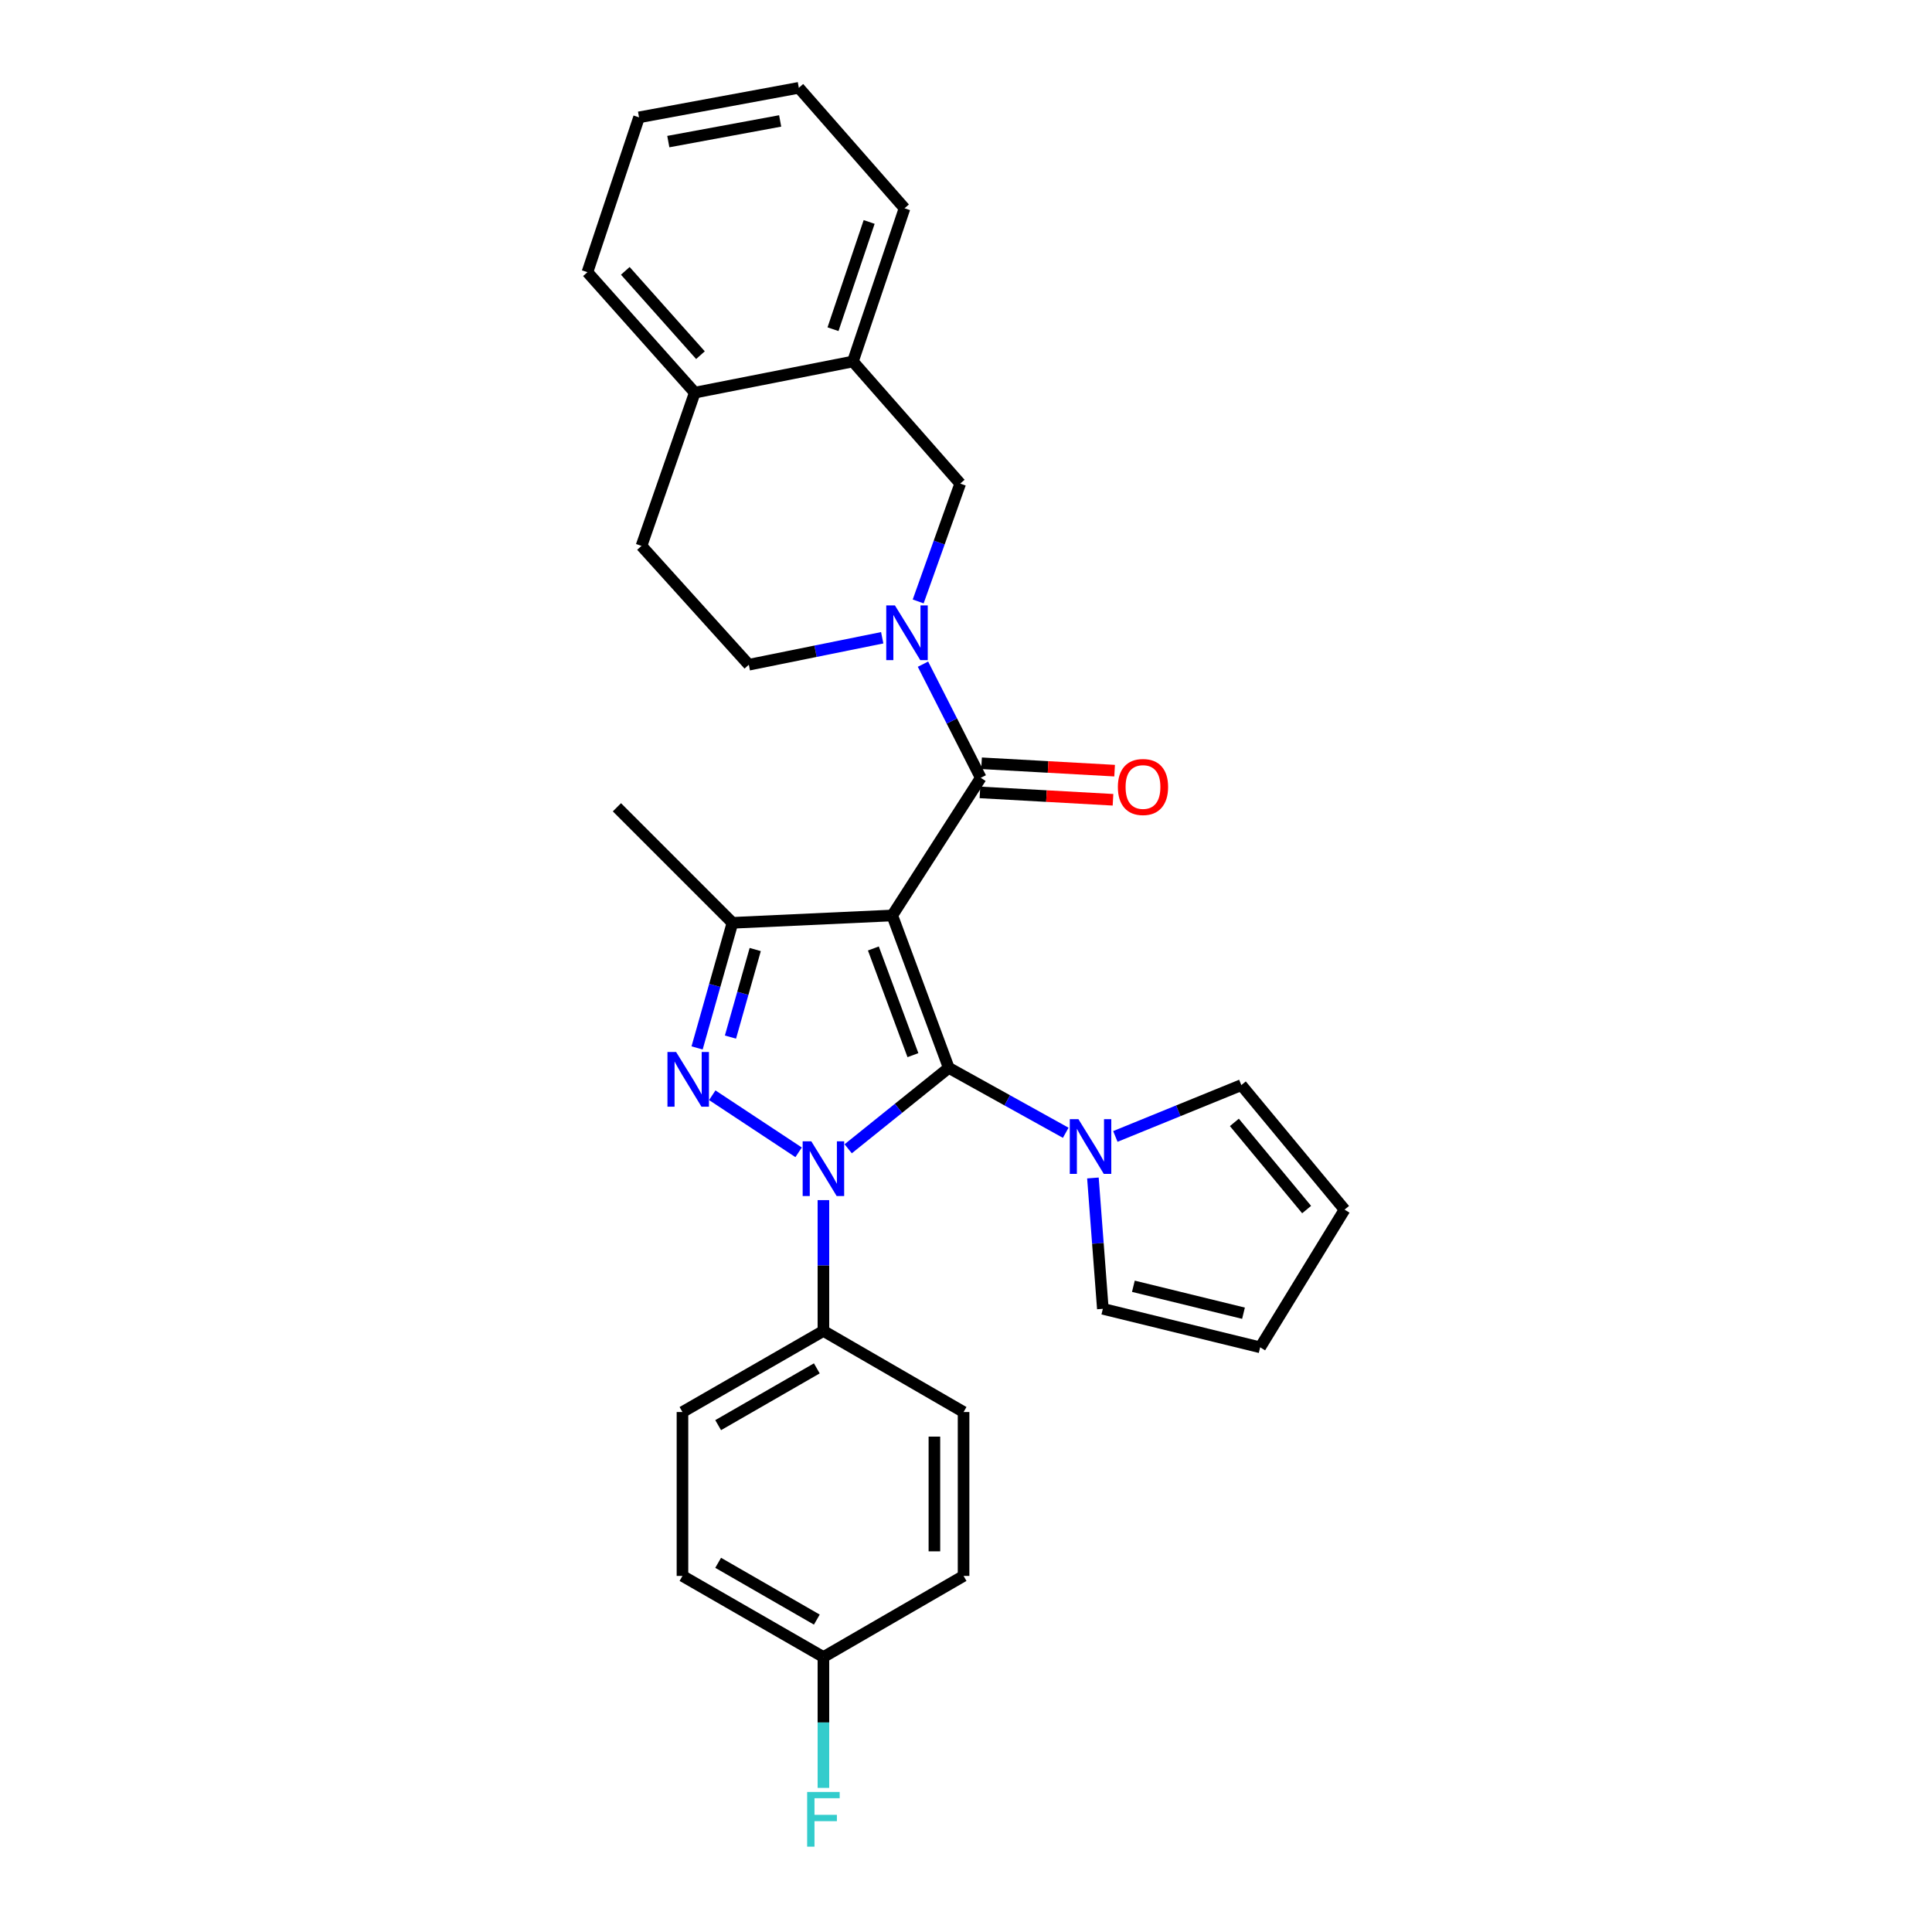 <?xml version='1.0' encoding='iso-8859-1'?>
<svg version='1.1' baseProfile='full'
              xmlns='http://www.w3.org/2000/svg'
                      xmlns:rdkit='http://www.rdkit.org/xml'
                      xmlns:xlink='http://www.w3.org/1999/xlink'
                  xml:space='preserve'
width='1000px' height='1000px' viewBox='0 0 1000 1000'>
<!-- END OF HEADER -->
<rect style='opacity:1.0;fill:#FFFFFF;stroke:none' width='1000' height='1000' x='0' y='0'> </rect>
<path class='bond-0' d='M 461.829,473.846 L 491.076,552.73' style='fill:none;fill-rule:evenodd;stroke:#000000;stroke-width:6px;stroke-linecap:butt;stroke-linejoin:miter;stroke-opacity:1' />
<path class='bond-0' d='M 452.06,490.927 L 472.533,546.146' style='fill:none;fill-rule:evenodd;stroke:#000000;stroke-width:6px;stroke-linecap:butt;stroke-linejoin:miter;stroke-opacity:1' />
<path class='bond-3' d='M 461.829,473.846 L 507.633,402.603' style='fill:none;fill-rule:evenodd;stroke:#000000;stroke-width:6px;stroke-linecap:butt;stroke-linejoin:miter;stroke-opacity:1' />
<path class='bond-4' d='M 461.829,473.846 L 379.119,477.654' style='fill:none;fill-rule:evenodd;stroke:#000000;stroke-width:6px;stroke-linecap:butt;stroke-linejoin:miter;stroke-opacity:1' />
<path class='bond-1' d='M 491.076,552.73 L 465.048,573.667' style='fill:none;fill-rule:evenodd;stroke:#000000;stroke-width:6px;stroke-linecap:butt;stroke-linejoin:miter;stroke-opacity:1' />
<path class='bond-1' d='M 465.048,573.667 L 439.02,594.604' style='fill:none;fill-rule:evenodd;stroke:#0000FF;stroke-width:6px;stroke-linecap:butt;stroke-linejoin:miter;stroke-opacity:1' />
<path class='bond-6' d='M 491.076,552.73 L 521.348,569.529' style='fill:none;fill-rule:evenodd;stroke:#000000;stroke-width:6px;stroke-linecap:butt;stroke-linejoin:miter;stroke-opacity:1' />
<path class='bond-6' d='M 521.348,569.529 L 551.62,586.327' style='fill:none;fill-rule:evenodd;stroke:#0000FF;stroke-width:6px;stroke-linecap:butt;stroke-linejoin:miter;stroke-opacity:1' />
<path class='bond-8' d='M 426.198,621.176 L 426.198,655.031' style='fill:none;fill-rule:evenodd;stroke:#0000FF;stroke-width:6px;stroke-linecap:butt;stroke-linejoin:miter;stroke-opacity:1' />
<path class='bond-8' d='M 426.198,655.031 L 426.198,688.885' style='fill:none;fill-rule:evenodd;stroke:#000000;stroke-width:6px;stroke-linecap:butt;stroke-linejoin:miter;stroke-opacity:1' />
<path class='bond-29' d='M 413.361,596.434 L 368.666,566.898' style='fill:none;fill-rule:evenodd;stroke:#0000FF;stroke-width:6px;stroke-linecap:butt;stroke-linejoin:miter;stroke-opacity:1' />
<path class='bond-2' d='M 360.812,542.404 L 369.966,510.029' style='fill:none;fill-rule:evenodd;stroke:#0000FF;stroke-width:6px;stroke-linecap:butt;stroke-linejoin:miter;stroke-opacity:1' />
<path class='bond-2' d='M 369.966,510.029 L 379.119,477.654' style='fill:none;fill-rule:evenodd;stroke:#000000;stroke-width:6px;stroke-linecap:butt;stroke-linejoin:miter;stroke-opacity:1' />
<path class='bond-2' d='M 378.086,536.799 L 384.494,514.137' style='fill:none;fill-rule:evenodd;stroke:#0000FF;stroke-width:6px;stroke-linecap:butt;stroke-linejoin:miter;stroke-opacity:1' />
<path class='bond-2' d='M 384.494,514.137 L 390.901,491.474' style='fill:none;fill-rule:evenodd;stroke:#000000;stroke-width:6px;stroke-linecap:butt;stroke-linejoin:miter;stroke-opacity:1' />
<path class='bond-5' d='M 507.633,402.603 L 492.681,373.189' style='fill:none;fill-rule:evenodd;stroke:#000000;stroke-width:6px;stroke-linecap:butt;stroke-linejoin:miter;stroke-opacity:1' />
<path class='bond-5' d='M 492.681,373.189 L 477.729,343.775' style='fill:none;fill-rule:evenodd;stroke:#0000FF;stroke-width:6px;stroke-linecap:butt;stroke-linejoin:miter;stroke-opacity:1' />
<path class='bond-11' d='M 507.214,410.14 L 541.651,412.052' style='fill:none;fill-rule:evenodd;stroke:#000000;stroke-width:6px;stroke-linecap:butt;stroke-linejoin:miter;stroke-opacity:1' />
<path class='bond-11' d='M 541.651,412.052 L 576.087,413.964' style='fill:none;fill-rule:evenodd;stroke:#FF0000;stroke-width:6px;stroke-linecap:butt;stroke-linejoin:miter;stroke-opacity:1' />
<path class='bond-11' d='M 508.051,395.065 L 542.488,396.978' style='fill:none;fill-rule:evenodd;stroke:#000000;stroke-width:6px;stroke-linecap:butt;stroke-linejoin:miter;stroke-opacity:1' />
<path class='bond-11' d='M 542.488,396.978 L 576.924,398.89' style='fill:none;fill-rule:evenodd;stroke:#FF0000;stroke-width:6px;stroke-linecap:butt;stroke-linejoin:miter;stroke-opacity:1' />
<path class='bond-21' d='M 379.119,477.654 L 319.317,417.851' style='fill:none;fill-rule:evenodd;stroke:#000000;stroke-width:6px;stroke-linecap:butt;stroke-linejoin:miter;stroke-opacity:1' />
<path class='bond-7' d='M 475.246,311.3 L 486.13,280.805' style='fill:none;fill-rule:evenodd;stroke:#0000FF;stroke-width:6px;stroke-linecap:butt;stroke-linejoin:miter;stroke-opacity:1' />
<path class='bond-7' d='M 486.13,280.805 L 497.014,250.311' style='fill:none;fill-rule:evenodd;stroke:#000000;stroke-width:6px;stroke-linecap:butt;stroke-linejoin:miter;stroke-opacity:1' />
<path class='bond-10' d='M 456.633,330.104 L 422.112,337.085' style='fill:none;fill-rule:evenodd;stroke:#0000FF;stroke-width:6px;stroke-linecap:butt;stroke-linejoin:miter;stroke-opacity:1' />
<path class='bond-10' d='M 422.112,337.085 L 387.591,344.066' style='fill:none;fill-rule:evenodd;stroke:#000000;stroke-width:6px;stroke-linecap:butt;stroke-linejoin:miter;stroke-opacity:1' />
<path class='bond-12' d='M 565.692,609.717 L 568.262,643.581' style='fill:none;fill-rule:evenodd;stroke:#0000FF;stroke-width:6px;stroke-linecap:butt;stroke-linejoin:miter;stroke-opacity:1' />
<path class='bond-12' d='M 568.262,643.581 L 570.832,677.444' style='fill:none;fill-rule:evenodd;stroke:#000000;stroke-width:6px;stroke-linecap:butt;stroke-linejoin:miter;stroke-opacity:1' />
<path class='bond-13' d='M 577.305,588.217 L 609.908,574.931' style='fill:none;fill-rule:evenodd;stroke:#0000FF;stroke-width:6px;stroke-linecap:butt;stroke-linejoin:miter;stroke-opacity:1' />
<path class='bond-13' d='M 609.908,574.931 L 642.512,561.646' style='fill:none;fill-rule:evenodd;stroke:#000000;stroke-width:6px;stroke-linecap:butt;stroke-linejoin:miter;stroke-opacity:1' />
<path class='bond-9' d='M 497.014,250.311 L 441.464,187.111' style='fill:none;fill-rule:evenodd;stroke:#000000;stroke-width:6px;stroke-linecap:butt;stroke-linejoin:miter;stroke-opacity:1' />
<path class='bond-18' d='M 426.198,688.885 L 353.244,730.864' style='fill:none;fill-rule:evenodd;stroke:#000000;stroke-width:6px;stroke-linecap:butt;stroke-linejoin:miter;stroke-opacity:1' />
<path class='bond-18' d='M 422.785,708.267 L 371.717,737.653' style='fill:none;fill-rule:evenodd;stroke:#000000;stroke-width:6px;stroke-linecap:butt;stroke-linejoin:miter;stroke-opacity:1' />
<path class='bond-19' d='M 426.198,688.885 L 498.742,730.864' style='fill:none;fill-rule:evenodd;stroke:#000000;stroke-width:6px;stroke-linecap:butt;stroke-linejoin:miter;stroke-opacity:1' />
<path class='bond-25' d='M 441.464,187.111 L 468.186,107.816' style='fill:none;fill-rule:evenodd;stroke:#000000;stroke-width:6px;stroke-linecap:butt;stroke-linejoin:miter;stroke-opacity:1' />
<path class='bond-25' d='M 431.165,170.395 L 449.871,114.888' style='fill:none;fill-rule:evenodd;stroke:#000000;stroke-width:6px;stroke-linecap:butt;stroke-linejoin:miter;stroke-opacity:1' />
<path class='bond-31' d='M 441.464,187.111 L 359.618,203.232' style='fill:none;fill-rule:evenodd;stroke:#000000;stroke-width:6px;stroke-linecap:butt;stroke-linejoin:miter;stroke-opacity:1' />
<path class='bond-17' d='M 387.591,344.066 L 332.032,282.561' style='fill:none;fill-rule:evenodd;stroke:#000000;stroke-width:6px;stroke-linecap:butt;stroke-linejoin:miter;stroke-opacity:1' />
<path class='bond-15' d='M 570.832,677.444 L 652.258,697.373' style='fill:none;fill-rule:evenodd;stroke:#000000;stroke-width:6px;stroke-linecap:butt;stroke-linejoin:miter;stroke-opacity:1' />
<path class='bond-15' d='M 586.635,665.769 L 643.633,679.719' style='fill:none;fill-rule:evenodd;stroke:#000000;stroke-width:6px;stroke-linecap:butt;stroke-linejoin:miter;stroke-opacity:1' />
<path class='bond-16' d='M 642.512,561.646 L 695.949,626.104' style='fill:none;fill-rule:evenodd;stroke:#000000;stroke-width:6px;stroke-linecap:butt;stroke-linejoin:miter;stroke-opacity:1' />
<path class='bond-16' d='M 638.905,580.95 L 676.31,626.071' style='fill:none;fill-rule:evenodd;stroke:#000000;stroke-width:6px;stroke-linecap:butt;stroke-linejoin:miter;stroke-opacity:1' />
<path class='bond-14' d='M 359.618,203.232 L 332.032,282.561' style='fill:none;fill-rule:evenodd;stroke:#000000;stroke-width:6px;stroke-linecap:butt;stroke-linejoin:miter;stroke-opacity:1' />
<path class='bond-26' d='M 359.618,203.232 L 304.051,140.887' style='fill:none;fill-rule:evenodd;stroke:#000000;stroke-width:6px;stroke-linecap:butt;stroke-linejoin:miter;stroke-opacity:1' />
<path class='bond-26' d='M 362.554,183.835 L 323.657,140.194' style='fill:none;fill-rule:evenodd;stroke:#000000;stroke-width:6px;stroke-linecap:butt;stroke-linejoin:miter;stroke-opacity:1' />
<path class='bond-30' d='M 652.258,697.373 L 695.949,626.104' style='fill:none;fill-rule:evenodd;stroke:#000000;stroke-width:6px;stroke-linecap:butt;stroke-linejoin:miter;stroke-opacity:1' />
<path class='bond-22' d='M 353.244,730.864 L 353.244,815.695' style='fill:none;fill-rule:evenodd;stroke:#000000;stroke-width:6px;stroke-linecap:butt;stroke-linejoin:miter;stroke-opacity:1' />
<path class='bond-23' d='M 498.742,730.864 L 498.742,815.695' style='fill:none;fill-rule:evenodd;stroke:#000000;stroke-width:6px;stroke-linecap:butt;stroke-linejoin:miter;stroke-opacity:1' />
<path class='bond-23' d='M 483.644,743.589 L 483.644,802.97' style='fill:none;fill-rule:evenodd;stroke:#000000;stroke-width:6px;stroke-linecap:butt;stroke-linejoin:miter;stroke-opacity:1' />
<path class='bond-20' d='M 426.198,857.683 L 498.742,815.695' style='fill:none;fill-rule:evenodd;stroke:#000000;stroke-width:6px;stroke-linecap:butt;stroke-linejoin:miter;stroke-opacity:1' />
<path class='bond-24' d='M 426.198,857.683 L 426.198,891.549' style='fill:none;fill-rule:evenodd;stroke:#000000;stroke-width:6px;stroke-linecap:butt;stroke-linejoin:miter;stroke-opacity:1' />
<path class='bond-24' d='M 426.198,891.549 L 426.198,925.415' style='fill:none;fill-rule:evenodd;stroke:#33CCCC;stroke-width:6px;stroke-linecap:butt;stroke-linejoin:miter;stroke-opacity:1' />
<path class='bond-32' d='M 426.198,857.683 L 353.244,815.695' style='fill:none;fill-rule:evenodd;stroke:#000000;stroke-width:6px;stroke-linecap:butt;stroke-linejoin:miter;stroke-opacity:1' />
<path class='bond-32' d='M 422.786,838.3 L 371.718,808.908' style='fill:none;fill-rule:evenodd;stroke:#000000;stroke-width:6px;stroke-linecap:butt;stroke-linejoin:miter;stroke-opacity:1' />
<path class='bond-27' d='M 468.186,107.816 L 413.475,45.455' style='fill:none;fill-rule:evenodd;stroke:#000000;stroke-width:6px;stroke-linecap:butt;stroke-linejoin:miter;stroke-opacity:1' />
<path class='bond-28' d='M 304.051,140.887 L 330.765,60.737' style='fill:none;fill-rule:evenodd;stroke:#000000;stroke-width:6px;stroke-linecap:butt;stroke-linejoin:miter;stroke-opacity:1' />
<path class='bond-33' d='M 413.475,45.455 L 330.765,60.737' style='fill:none;fill-rule:evenodd;stroke:#000000;stroke-width:6px;stroke-linecap:butt;stroke-linejoin:miter;stroke-opacity:1' />
<path class='bond-33' d='M 403.811,62.593 L 345.915,73.29' style='fill:none;fill-rule:evenodd;stroke:#000000;stroke-width:6px;stroke-linecap:butt;stroke-linejoin:miter;stroke-opacity:1' />
<path  class='atom-2' d='M 419.938 590.757
L 429.218 605.757
Q 430.138 607.237, 431.618 609.917
Q 433.098 612.597, 433.178 612.757
L 433.178 590.757
L 436.938 590.757
L 436.938 619.077
L 433.058 619.077
L 423.098 602.677
Q 421.938 600.757, 420.698 598.557
Q 419.498 596.357, 419.138 595.677
L 419.138 619.077
L 415.458 619.077
L 415.458 590.757
L 419.938 590.757
' fill='#0000FF'/>
<path  class='atom-3' d='M 349.953 544.509
L 359.233 559.509
Q 360.153 560.989, 361.633 563.669
Q 363.113 566.349, 363.193 566.509
L 363.193 544.509
L 366.953 544.509
L 366.953 572.829
L 363.073 572.829
L 353.113 556.429
Q 351.953 554.509, 350.713 552.309
Q 349.513 550.109, 349.153 549.429
L 349.153 572.829
L 345.473 572.829
L 345.473 544.509
L 349.953 544.509
' fill='#0000FF'/>
<path  class='atom-6' d='M 463.201 313.349
L 472.481 328.349
Q 473.401 329.829, 474.881 332.509
Q 476.361 335.189, 476.441 335.349
L 476.441 313.349
L 480.201 313.349
L 480.201 341.669
L 476.321 341.669
L 466.361 325.269
Q 465.201 323.349, 463.961 321.149
Q 462.761 318.949, 462.401 318.269
L 462.401 341.669
L 458.721 341.669
L 458.721 313.349
L 463.201 313.349
' fill='#0000FF'/>
<path  class='atom-7' d='M 558.198 579.292
L 567.478 594.292
Q 568.398 595.772, 569.878 598.452
Q 571.358 601.132, 571.438 601.292
L 571.438 579.292
L 575.198 579.292
L 575.198 607.612
L 571.318 607.612
L 561.358 591.212
Q 560.198 589.292, 558.958 587.092
Q 557.758 584.892, 557.398 584.212
L 557.398 607.612
L 553.718 607.612
L 553.718 579.292
L 558.198 579.292
' fill='#0000FF'/>
<path  class='atom-12' d='M 578.608 407.346
Q 578.608 400.546, 581.968 396.746
Q 585.328 392.946, 591.608 392.946
Q 597.888 392.946, 601.248 396.746
Q 604.608 400.546, 604.608 407.346
Q 604.608 414.226, 601.208 418.146
Q 597.808 422.026, 591.608 422.026
Q 585.368 422.026, 581.968 418.146
Q 578.608 414.266, 578.608 407.346
M 591.608 418.826
Q 595.928 418.826, 598.248 415.946
Q 600.608 413.026, 600.608 407.346
Q 600.608 401.786, 598.248 398.986
Q 595.928 396.146, 591.608 396.146
Q 587.288 396.146, 584.928 398.946
Q 582.608 401.746, 582.608 407.346
Q 582.608 413.066, 584.928 415.946
Q 587.288 418.826, 591.608 418.826
' fill='#FF0000'/>
<path  class='atom-25' d='M 417.778 927.515
L 434.618 927.515
L 434.618 930.755
L 421.578 930.755
L 421.578 939.355
L 433.178 939.355
L 433.178 942.635
L 421.578 942.635
L 421.578 955.835
L 417.778 955.835
L 417.778 927.515
' fill='#33CCCC'/>
</svg>
